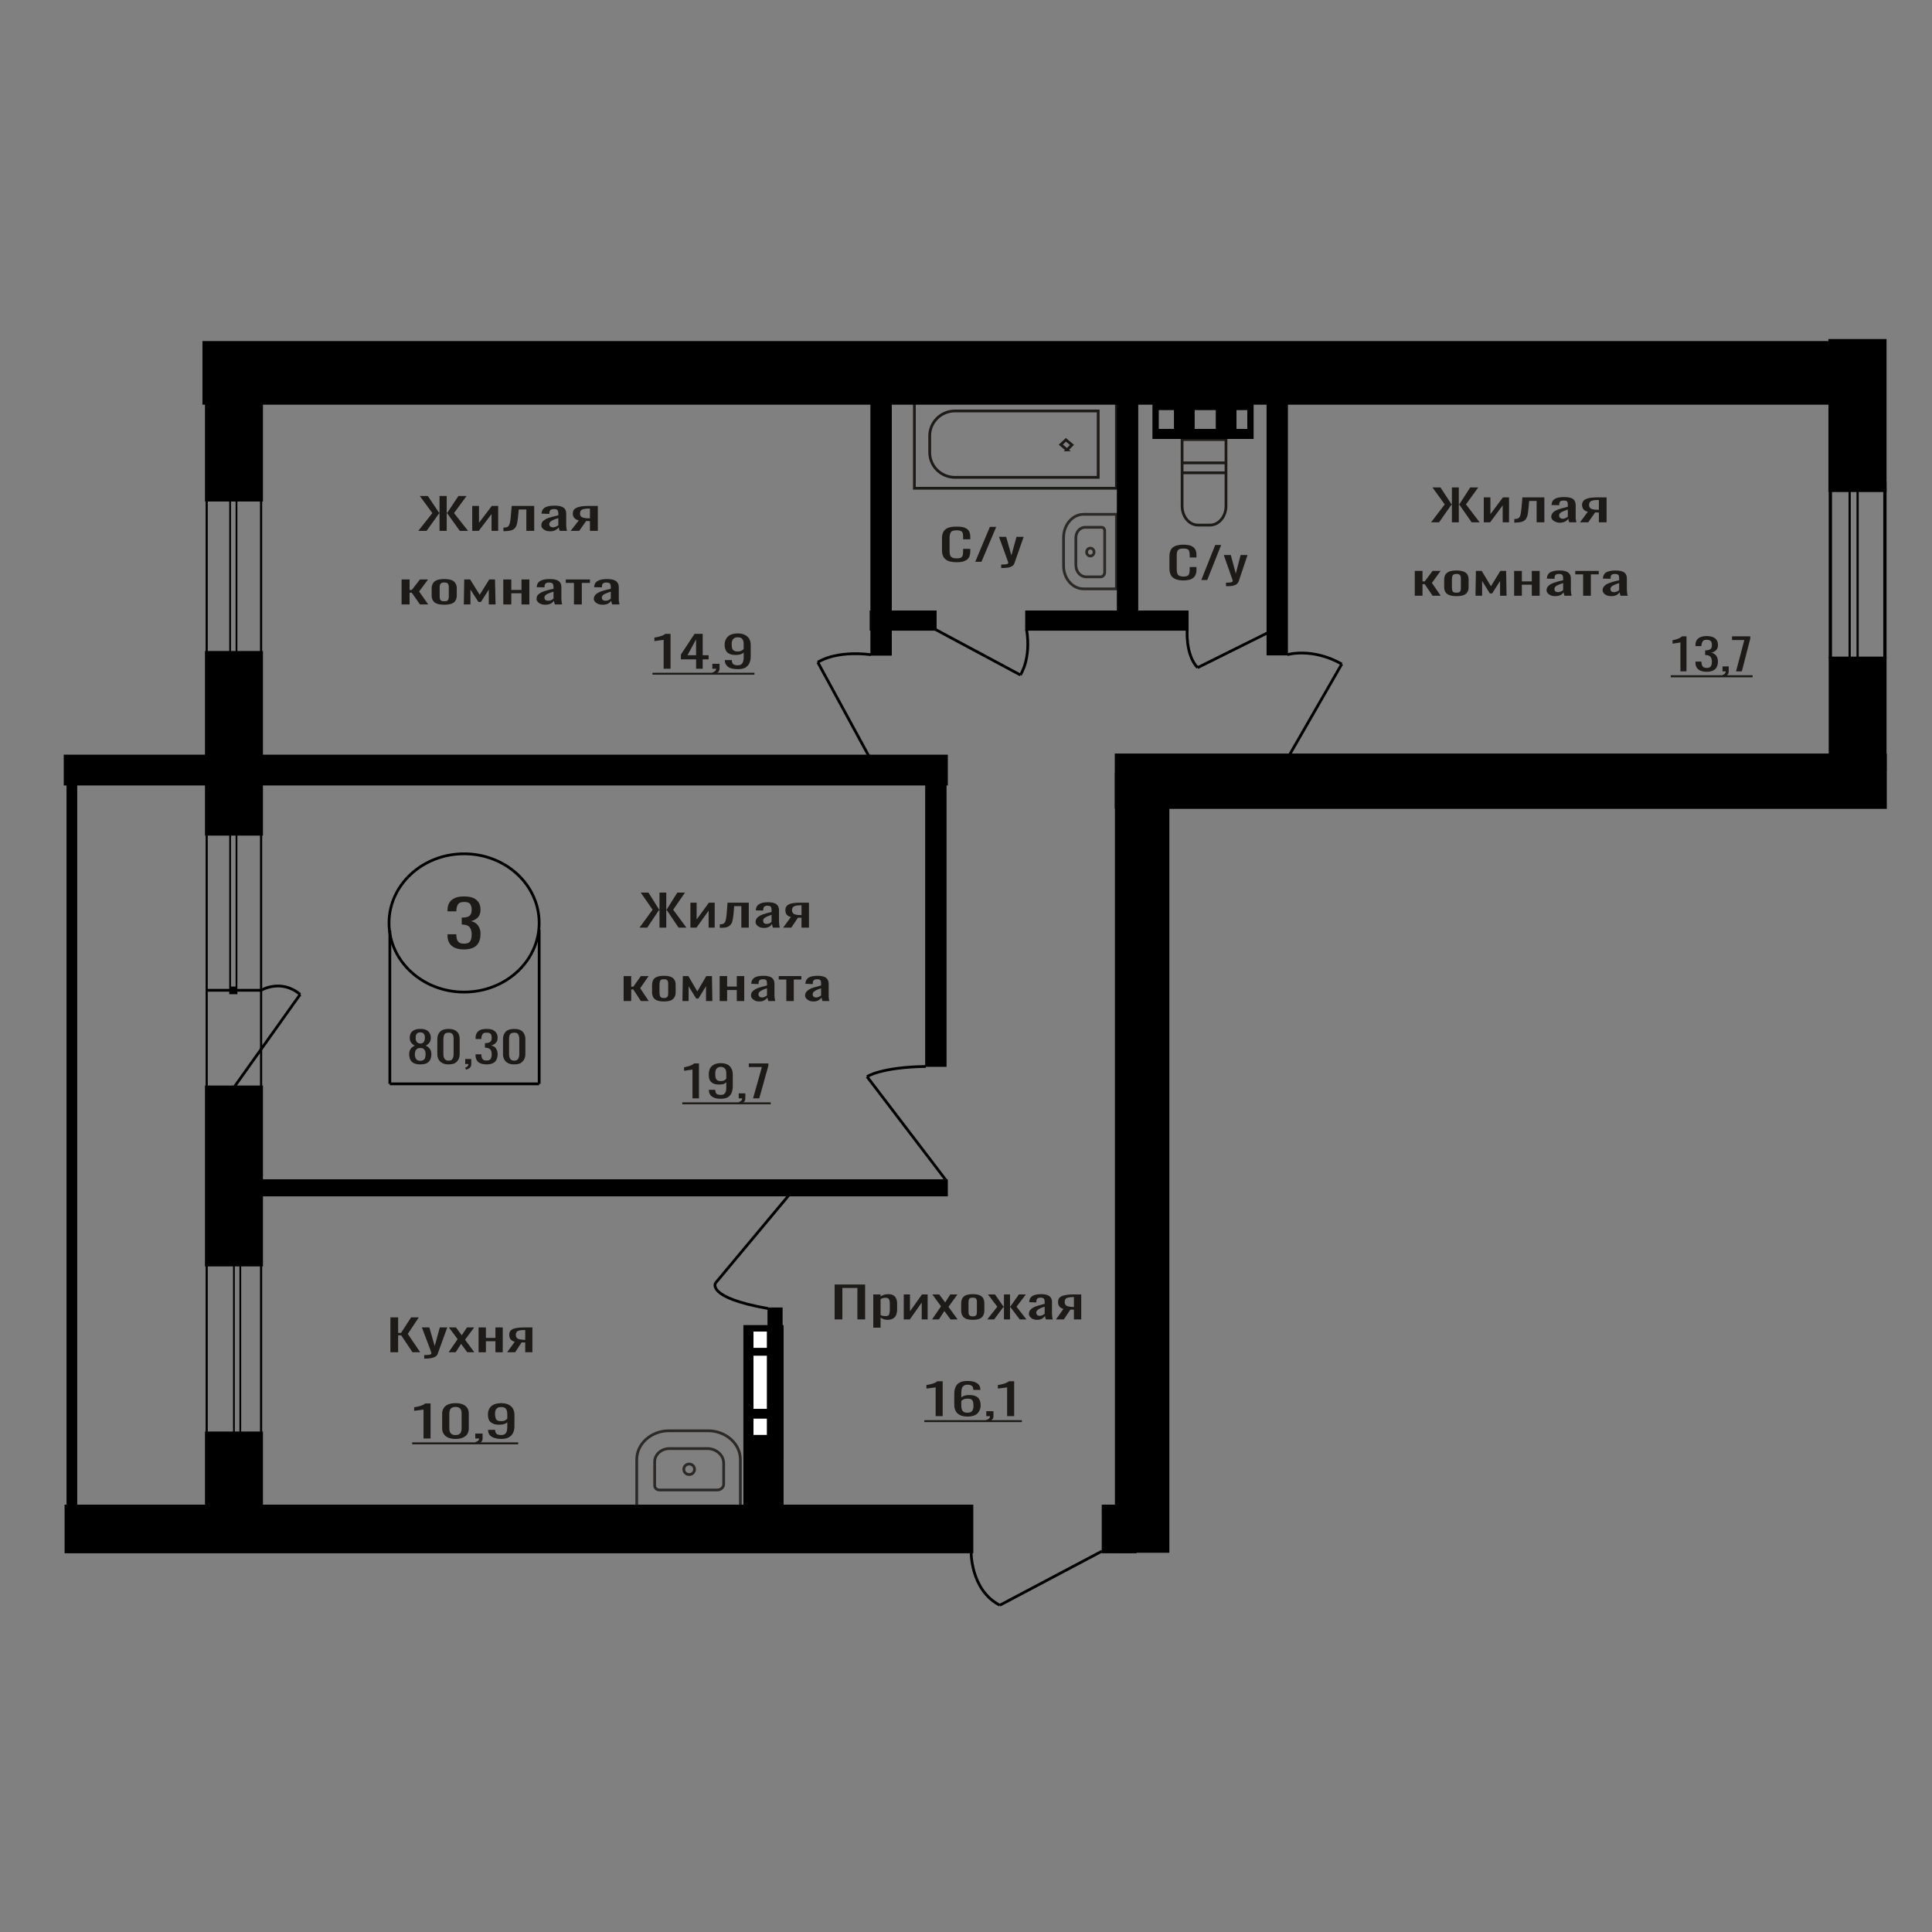 <?xml version="1.0" encoding="UTF-8"?>
<!DOCTYPE svg PUBLIC "-//W3C//DTD SVG 1.1//EN" "http://www.w3.org/Graphics/SVG/1.1/DTD/svg11.dtd">
<!-- Creator: CorelDRAW X7 -->
<svg xmlns="http://www.w3.org/2000/svg" xml:space="preserve" width="140mm" height="140mm" version="1.1" style="shape-rendering:geometricPrecision; text-rendering:geometricPrecision; image-rendering:optimizeQuality; fill-rule:evenodd; clip-rule:evenodd"
viewBox="0 0 14000 14000"
 xmlns:xlink="http://www.w3.org/1999/xlink">
 <rect x="0" y="0" width="14000" height="14000" fill="#808080" stroke="none"/>
 <defs>
  <style type="text/css">
   <![CDATA[
    .str3 {stroke:black;stroke-width:100}
    .str4 {stroke:black;stroke-width:150}
    .str0 {stroke:black;stroke-width:20}
    .str1 {stroke:#1C1B17;stroke-width:20}
    .str2 {stroke:#2B2A29;stroke-width:20}
    .fil0 {fill:none}
    .fil2 {fill:black}
    .fil3 {fill:#1C1B17}
    .fil4 {fill:white}
    .fil1 {fill:#1C1B17;fill-rule:nonzero}
   ]]>
  </style>
 </defs>
 <g id="Слой_x0020_1">
  <rect class="fil0 str0" transform="matrix(-7.16819E-014 0.639 0.787 4.42818E-014 1497.72 3606.64)" width="11664" height="501"/>
  <path class="fil0 str1" d="M7732 3260l-45 -38 37 -35 44 37 -36 36zm-995 19l0 -121c0,-99 82,-180 183,-180l1038 0 0 481 -1038 0c-101,0 -183,-81 -183,-180zm-111 259l0 -630 1464 0 0 630 -1464 0z"/>
  <polygon class="fil1" points="3031,3847 3133,3718 3042,3594 3100,3594 3182,3716 3185,3716 3185,3594 3237,3594 3237,3716 3241,3716 3322,3594 3381,3594 3290,3718 3392,3847 3332,3847 3241,3720 3237,3720 3237,3847 3185,3847 3185,3720 3182,3720 3091,3847 "/>
  <polygon id="1" class="fil1" points="3422,3847 3422,3666 3471,3666 3471,3788 3564,3666 3610,3666 3610,3847 3562,3847 3562,3725 3469,3847 "/>
  <path id="2" class="fil1" d="M3648 3849l0 -26c11,0 20,-1 26,-3 6,-3 11,-7 14,-13 4,-6 6,-14 8,-24 2,-10 4,-23 5,-38l7 -79 163 0 0 181 -57 0 0 -155 -55 0 -5 53c-2,21 -5,38 -8,51 -3,14 -9,24 -16,32 -7,8 -17,13 -29,16 -12,3 -27,5 -46,5l-7 0z"/>
  <path id="3" class="fil1" d="M3985 3850c-12,0 -23,-2 -32,-6 -9,-4 -17,-10 -22,-16 -6,-6 -8,-13 -8,-20 0,-12 3,-21 9,-29 7,-7 16,-14 27,-19 11,-6 25,-10 39,-14 15,-4 31,-8 48,-12l0 -13c0,-7 -1,-13 -3,-18 -1,-5 -4,-8 -9,-11 -4,-2 -11,-3 -20,-3 -8,0 -14,1 -19,3 -5,2 -8,5 -10,9 -2,4 -4,8 -4,14l0 9 -57 -2c1,-20 9,-34 24,-44 15,-9 38,-14 70,-14 31,0 53,5 66,15 13,9 19,24 19,42l0 83c0,5 0,11 1,16 0,5 1,10 2,15 1,4 2,8 2,12l-52 0c-1,-3 -3,-7 -4,-12 -2,-6 -3,-10 -4,-14 -3,7 -10,13 -21,19 -10,7 -24,10 -42,10zm23 -29c6,0 11,-1 16,-3 5,-2 10,-4 13,-6 4,-3 7,-5 9,-6l0 -51c-9,2 -18,5 -26,8 -8,3 -15,6 -21,10 -5,3 -10,6 -13,11 -4,4 -6,8 -6,13 0,8 3,13 7,18 5,4 12,6 21,6z"/>
  <path id="4" class="fil1" d="M4135 3847l59 -76c-11,-3 -19,-6 -25,-11 -6,-4 -11,-10 -14,-17 -3,-6 -4,-14 -4,-22 0,-10 2,-18 6,-25 5,-7 12,-12 21,-17 9,-4 22,-7 37,-10 16,-2 35,-3 57,-3l60 0 0 181 -57 0 0 -71c-5,0 -10,0 -14,0 -4,0 -8,-1 -13,-1l-51 72 -62 0zm134 -91c1,0 2,0 3,0 2,0 3,0 3,0l0 -71c0,0 -1,0 -3,0 -1,0 -2,0 -3,0 -16,0 -30,2 -40,4 -10,2 -16,6 -20,11 -4,5 -6,12 -6,21 0,12 4,21 13,26 10,6 27,9 53,9z"/>
  <polygon id="5" class="fil1" points="2910,4380 2910,4199 2968,4199 2968,4275 2984,4275 3043,4199 3102,4199 3037,4286 3103,4380 3043,4380 2984,4295 2968,4295 2968,4380 "/>
  <path id="6" class="fil1" d="M3219 4382c-23,0 -41,-3 -54,-8 -13,-5 -23,-13 -28,-23 -6,-10 -9,-22 -9,-35l0 -53c0,-14 3,-25 9,-35 5,-10 15,-18 28,-24 13,-5 31,-8 54,-8 23,0 41,3 54,8 14,6 23,14 28,24 6,10 9,21 9,35l0 53c0,13 -3,25 -9,35 -5,10 -14,18 -28,23 -13,5 -31,8 -54,8zm0 -25c11,0 19,-1 24,-5 4,-4 7,-9 8,-15 1,-6 1,-13 1,-19l0 -57c0,-7 0,-13 -1,-19 -1,-6 -4,-11 -8,-15 -5,-4 -13,-6 -24,-6 -11,0 -19,2 -23,6 -5,4 -8,9 -9,15 -1,6 -1,12 -1,19l0 57c0,6 0,13 1,19 1,6 4,11 9,15 4,4 12,5 23,5z"/>
  <polygon id="7" class="fil1" points="3361,4380 3364,4199 3407,4199 3476,4310 3545,4199 3587,4199 3591,4380 3542,4380 3542,4272 3485,4362 3467,4362 3409,4272 3409,4380 "/>
  <polygon id="8" class="fil1" points="3647,4380 3647,4199 3705,4199 3705,4275 3779,4275 3779,4199 3836,4199 3836,4380 3779,4380 3779,4299 3705,4299 3705,4380 "/>
  <path id="9" class="fil1" d="M3950 4382c-12,0 -23,-2 -32,-6 -9,-4 -17,-9 -22,-16 -6,-6 -8,-13 -8,-20 0,-11 3,-21 9,-28 7,-8 16,-14 27,-20 11,-5 25,-10 39,-14 15,-4 31,-8 48,-11l0 -13c0,-7 -1,-13 -3,-18 -1,-5 -4,-9 -9,-11 -4,-2 -11,-4 -20,-4 -8,0 -14,1 -19,3 -5,3 -8,6 -10,9 -2,4 -4,9 -4,14l0 9 -57 -1c1,-20 9,-35 24,-44 15,-10 38,-15 70,-15 31,0 53,5 66,15 13,10 19,24 19,43l0 82c0,6 0,11 1,16 0,6 1,10 2,15 1,4 2,9 2,13l-52 0c-1,-4 -3,-8 -4,-13 -2,-5 -3,-10 -4,-14 -3,7 -10,14 -21,20 -10,6 -24,9 -42,9zm23 -29c6,0 11,-1 16,-2 5,-2 9,-4 13,-7 4,-2 7,-4 9,-6l0 -51c-9,3 -18,6 -26,9 -8,3 -15,6 -21,9 -5,3 -10,7 -14,11 -3,4 -5,9 -5,14 0,7 3,13 7,17 5,4 12,6 21,6z"/>
  <polygon id="10" class="fil1" points="4159,4380 4159,4224 4100,4224 4100,4199 4275,4199 4275,4224 4216,4224 4216,4380 "/>
  <path id="11" class="fil1" d="M4366 4382c-12,0 -23,-2 -33,-6 -9,-4 -16,-9 -22,-16 -5,-6 -8,-13 -8,-20 0,-11 4,-21 10,-28 6,-8 15,-14 27,-20 11,-5 24,-10 39,-14 15,-4 31,-8 47,-11l0 -13c0,-7 -1,-13 -2,-18 -2,-5 -5,-9 -9,-11 -4,-2 -11,-4 -20,-4 -8,0 -14,1 -19,3 -5,3 -9,6 -11,9 -2,4 -3,9 -3,14l0 9 -57 -1c1,-20 9,-35 24,-44 15,-10 38,-15 70,-15 30,0 52,5 65,15 13,10 20,24 20,43l0 82c0,6 0,11 0,16 1,6 2,10 3,15 0,4 1,9 2,13l-53 0c-1,-4 -2,-8 -4,-13 -1,-5 -3,-10 -3,-14 -4,7 -11,14 -21,20 -10,6 -24,9 -42,9zm22 -29c6,0 11,-1 16,-2 6,-2 10,-4 14,-7 4,-2 7,-4 8,-6l0 -51c-9,3 -17,6 -25,9 -8,3 -15,6 -21,9 -6,3 -11,7 -14,11 -3,4 -5,9 -5,14 0,7 2,13 7,17 5,4 11,6 20,6z"/>
  <path class="fil1" d="M3362 6880c-26,0 -48,-4 -66,-12 -17,-8 -31,-19 -39,-33 -9,-15 -14,-32 -14,-52l0 -13 64 0c0,2 0,3 0,4 0,2 0,3 0,5 0,11 2,21 5,30 3,9 9,16 16,21 8,6 19,8 34,8 16,0 28,-3 36,-8 8,-6 13,-14 16,-25 3,-10 4,-22 4,-36 0,-20 -5,-36 -14,-49 -9,-12 -26,-19 -49,-20 -2,-1 -3,-1 -5,-1 -2,0 -3,0 -4,0l0 -50c1,0 2,0 4,0 1,0 3,0 4,0 23,0 39,-5 49,-13 10,-9 15,-24 15,-44 0,-17 -4,-30 -11,-41 -7,-10 -22,-15 -44,-15 -22,0 -37,6 -44,17 -7,11 -11,26 -12,43 0,2 0,3 0,4 0,2 0,3 0,4l-64 0 0 -12c0,-20 5,-38 14,-52 8,-14 22,-25 40,-33 17,-8 39,-11 66,-11 27,0 49,3 67,11 17,8 30,19 39,33 9,15 13,32 13,52 0,23 -6,41 -18,55 -13,13 -30,23 -51,28 15,3 27,9 37,17 11,9 18,19 24,32 6,13 8,28 8,45 0,22 -4,42 -12,58 -8,17 -20,30 -38,39 -18,9 -41,14 -70,14z"/>
  <polygon class="fil1" points="6048,9561 6048,9308 6269,9308 6269,9561 6213,9561 6213,9333 6104,9333 6104,9561 "/>
  <path id="1" class="fil1" d="M6328 9621l0 -241 53 0 0 15c6,-5 14,-9 23,-12 9,-3 19,-5 32,-5 14,0 26,2 35,7 9,5 15,11 20,19 4,7 7,15 8,22 1,8 2,14 2,20l0 44c0,12 -2,24 -6,36 -4,11 -11,20 -21,27 -11,7 -26,11 -44,11 -11,0 -20,-2 -28,-5 -8,-3 -15,-7 -21,-11l0 73 -53 0zm91 -84c9,0 16,-2 20,-6 4,-4 6,-10 7,-17 1,-8 2,-16 2,-24l0 -44c0,-8 -1,-15 -2,-21 -1,-6 -4,-11 -8,-15 -5,-4 -12,-6 -21,-6 -7,0 -13,1 -20,3 -6,2 -12,4 -16,7l0 115c5,3 10,5 17,6 6,2 13,2 21,2z"/>
  <polygon id="2" class="fil1" points="6549,9561 6549,9380 6594,9380 6594,9502 6681,9380 6722,9380 6722,9561 6679,9561 6679,9439 6593,9561 "/>
  <polygon id="3" class="fil1" points="6754,9561 6819,9466 6756,9380 6806,9380 6849,9438 6886,9380 6938,9380 6873,9470 6939,9561 6888,9561 6843,9500 6804,9561 "/>
  <path id="4" class="fil1" d="M7049 9564c-21,0 -38,-3 -50,-8 -12,-6 -21,-14 -26,-24 -5,-10 -8,-21 -8,-35l0 -52c0,-14 3,-26 8,-36 5,-10 14,-18 26,-23 12,-5 29,-8 50,-8 21,0 38,3 50,8 12,5 21,13 26,23 5,10 8,22 8,36l0 52c0,14 -3,25 -8,35 -5,10 -14,18 -26,24 -12,5 -29,8 -50,8zm0 -25c10,0 18,-2 22,-6 4,-3 6,-8 7,-14 1,-7 1,-13 1,-20l0 -56c0,-7 0,-14 -1,-20 -1,-6 -3,-11 -7,-15 -4,-3 -12,-5 -22,-5 -10,0 -18,2 -22,5 -4,4 -7,9 -8,15 0,6 -1,13 -1,20l0 56c0,7 1,13 1,20 1,6 4,11 8,14 4,4 12,6 22,6z"/>
  <polygon id="5" class="fil1" points="7154,9561 7227,9469 7159,9380 7210,9380 7271,9467 7275,9467 7275,9380 7319,9380 7319,9467 7322,9467 7383,9380 7434,9380 7366,9469 7438,9561 7389,9561 7322,9472 7319,9472 7319,9561 7275,9561 7275,9472 7270,9472 7204,9561 "/>
  <path id="6" class="fil1" d="M7514 9564c-11,0 -21,-2 -30,-6 -9,-4 -15,-10 -20,-16 -5,-6 -8,-13 -8,-20 0,-11 3,-21 9,-29 6,-7 14,-14 25,-19 10,-6 22,-10 36,-14 14,-4 28,-8 44,-12l0 -13c0,-7 -1,-13 -2,-18 -2,-4 -4,-8 -9,-10 -4,-3 -10,-4 -18,-4 -8,0 -13,1 -18,3 -4,2 -8,5 -10,9 -2,4 -3,8 -3,14l0 9 -52 -2c0,-20 8,-34 22,-44 14,-9 35,-14 64,-14 29,0 49,5 61,15 12,9 18,24 18,42l0 83c0,5 0,11 1,16 0,5 1,10 2,15 0,4 1,8 2,12l-49 0c-1,-3 -2,-7 -4,-12 -1,-6 -2,-10 -3,-14 -3,7 -10,13 -19,19 -10,7 -23,10 -39,10zm21 -29c5,0 10,-1 15,-3 4,-2 8,-4 12,-6 4,-3 6,-5 8,-6l0 -51c-9,3 -16,5 -24,8 -7,3 -13,6 -19,10 -5,3 -10,6 -13,11 -3,4 -5,8 -5,13 0,8 3,14 7,18 4,4 10,6 19,6z"/>
  <path id="7" class="fil1" d="M7652 9561l54 -76c-9,-3 -17,-6 -22,-11 -6,-4 -10,-10 -13,-17 -3,-6 -4,-14 -4,-22 0,-10 2,-18 6,-25 4,-7 10,-12 19,-17 9,-4 20,-7 34,-9 14,-3 32,-4 53,-4l56 0 0 181 -53 0 0 -71c-5,0 -10,0 -14,0 -3,0 -7,-1 -11,-1l-48 72 -57 0zm124 -90c1,0 2,0 3,0 2,0 3,0 3,0l0 -72c0,0 -1,0 -3,0 -1,0 -2,0 -3,0 -15,0 -28,2 -37,4 -9,2 -15,6 -19,11 -3,5 -5,12 -5,21 0,12 4,21 12,26 9,6 25,9 49,10z"/>
  <ellipse class="fil0 str0" cx="3363" cy="6688" rx="544" ry="501"/>
  <line class="fil0 str0" x1="2825" y1="6742" x2="2825" y2= "7854" />
  <line class="fil0 str0" x1="3907" y1="6735" x2="3907" y2= "7854" />
  <line class="fil0 str0" x1="2825" y1="7854" x2="3907" y2= "7854" />
  <path class="fil1" d="M3046 7713c-20,0 -35,-3 -47,-9 -12,-6 -21,-15 -26,-26 -5,-11 -8,-24 -8,-39 0,-8 1,-16 3,-22 2,-7 5,-12 8,-17 4,-5 8,-9 13,-13 5,-4 11,-7 17,-10 -11,-5 -20,-13 -27,-22 -6,-9 -10,-20 -10,-34 0,-14 3,-25 8,-35 6,-10 14,-17 26,-22 11,-6 25,-8 43,-8 17,0 32,2 43,8 11,5 19,12 24,22 6,10 9,21 9,35 0,14 -4,25 -10,34 -7,9 -16,17 -27,22 6,3 12,6 17,10 5,4 9,8 12,13 4,5 7,10 9,17 2,6 3,14 3,22 0,15 -3,28 -8,39 -5,11 -14,20 -25,26 -12,6 -28,9 -47,9zm0 -26c10,0 18,-3 24,-7 6,-4 9,-9 11,-17 2,-7 3,-14 3,-23 0,-8 -1,-16 -3,-23 -2,-6 -6,-12 -12,-17 -5,-4 -13,-6 -23,-6 -10,0 -18,2 -24,6 -6,5 -10,10 -12,17 -2,7 -4,15 -4,23 0,9 1,16 4,23 2,8 6,13 11,17 6,4 14,7 25,7zm0 -125c9,0 16,-3 21,-7 4,-4 8,-9 9,-16 2,-6 3,-13 3,-20 0,-11 -2,-19 -7,-27 -5,-7 -14,-11 -26,-11 -13,0 -22,4 -27,11 -5,8 -7,16 -7,27 0,7 1,14 2,20 2,7 6,12 11,16 5,4 12,7 21,7z"/>
  <path id="1" class="fil1" d="M3250 7713c-18,0 -33,-3 -45,-10 -12,-6 -21,-15 -27,-26 -6,-11 -9,-24 -9,-38l0 -109c0,-15 3,-28 9,-39 6,-11 14,-20 26,-26 12,-6 28,-9 46,-9 19,0 35,3 46,9 12,6 21,15 27,26 5,11 8,24 8,39l0 109c0,14 -3,27 -9,38 -5,11 -14,20 -26,27 -12,6 -27,9 -46,9zm0 -27c11,0 18,-3 24,-7 5,-5 8,-11 10,-18 2,-7 3,-14 3,-22l0 -110c0,-8 0,-15 -2,-22 -2,-8 -6,-13 -11,-18 -5,-4 -13,-6 -24,-6 -10,0 -18,2 -23,6 -6,5 -9,10 -11,18 -2,7 -3,14 -3,22l0 110c0,8 1,15 3,22 2,7 6,13 11,18 6,4 13,7 23,7z"/>
  <path id="2" class="fil1" d="M3377 7751l-7 -14c8,-2 13,-5 18,-10 4,-5 6,-10 6,-17l-23 0 0 -36 44 0 0 36c0,11 -3,19 -9,26 -6,6 -16,12 -29,15z"/>
  <path id="3" class="fil1" d="M3526 7713c-18,0 -33,-3 -45,-8 -12,-5 -20,-12 -26,-22 -6,-10 -9,-22 -9,-35l0 -8 42 0c0,1 0,1 0,2 0,1 0,2 0,3 1,8 2,15 4,21 2,6 6,10 11,14 5,4 13,5 23,5 10,0 18,-2 23,-5 6,-4 9,-10 11,-17 2,-7 3,-15 3,-24 0,-13 -3,-24 -9,-33 -7,-8 -18,-13 -34,-14 -1,0 -2,0 -3,0 -1,0 -2,0 -3,0l0 -33c1,0 2,0 3,0 1,0 2,0 3,0 15,-1 26,-4 33,-10 7,-5 10,-15 10,-29 0,-11 -2,-20 -7,-27 -5,-7 -15,-10 -30,-10 -15,0 -25,3 -29,11 -5,8 -8,17 -9,29 0,1 0,2 0,3 0,1 0,2 0,3l-42 0 0 -9c0,-13 3,-25 9,-35 6,-9 14,-16 26,-22 12,-5 27,-7 45,-7 18,0 33,2 45,7 11,6 20,13 26,23 6,9 9,21 9,34 0,16 -4,28 -13,37 -8,9 -19,15 -34,19 10,2 19,6 26,11 6,6 12,13 15,22 4,8 6,18 6,30 0,15 -3,28 -8,39 -5,11 -14,20 -26,26 -12,6 -27,9 -46,9z"/>
  <path id="4" class="fil1" d="M3726 7713c-18,0 -34,-3 -46,-10 -12,-6 -20,-15 -26,-26 -6,-11 -9,-24 -9,-38l0 -109c0,-15 3,-28 9,-39 5,-11 14,-20 26,-26 12,-6 27,-9 46,-9 19,0 34,3 46,9 12,6 21,15 26,26 6,11 9,24 9,39l0 109c0,14 -3,27 -9,38 -6,11 -15,20 -26,27 -12,6 -27,9 -46,9zm0 -27c10,0 18,-3 23,-7 6,-5 9,-11 11,-18 2,-7 3,-14 3,-22l0 -110c0,-8 -1,-15 -3,-22 -2,-8 -5,-13 -10,-18 -6,-4 -13,-6 -24,-6 -10,0 -18,2 -24,6 -5,5 -9,10 -11,18 -1,7 -2,14 -2,22l0 110c0,8 1,15 3,22 2,7 5,13 11,18 5,4 13,7 23,7z"/>
  <rect class="fil2 str0" transform="matrix(-1.67936E-013 2.114 3.077 2.44517E-013 1497.72 2492.7)" width="198" height="3942"/>
  <rect class="fil2 str0" transform="matrix(-7.0376E-014 1.024 1.617 1.4852E-013 478.021 5478.65)" width="198" height="3942"/>
  <rect class="fil2 str0" transform="matrix(-1.00083E-013 3.563 1.2 2.69742E-013 13261.4 2492.7)" width="291" height="331"/>
  <rect class="fil2 str0" transform="matrix(-1.12935E-013 0.39 1.194 2.60172E-014 13263.5 4764.27)" width="2103" height="331"/>
  <rect class="fil2 str0" transform="matrix(-2.48824E-013 1.357 1.243 4.27955E-014 1497.72 7879.75)" width="946" height="318"/>
  <rect class="fil2 str0" transform="matrix(-6.06014E-014 0.737 0.337 2.58938E-014 5565.13 9481.84)" width="747" height="304"/>
  <rect class="fil0 str0" transform="matrix(-5.77363E-014 2.768 0.641 1.93993E-013 1667.5 3600.11)" width="1292.11" height="72.09"/>
  <rect class="fil2 str0" transform="matrix(-3.13478E-014 0.444 0.478 4.2743E-014 9182.81 2700.52)" width="4604" height="304"/>
  <polygon class="fil1" points="2829,9799 2829,9546 2885,9546 2885,9659 2906,9659 2979,9546 3035,9546 2955,9666 3045,9799 2989,9799 2907,9676 2885,9676 2885,9799 "/>
  <path id="1" class="fil1" d="M3074 9845l0 -26c12,0 23,0 30,-1 8,-1 14,-2 17,-4 3,-2 5,-5 5,-8 0,-2 -1,-6 -4,-13 -2,-6 -4,-13 -7,-21l-58 -153 54 0 39 135 37 -135 54 0 -69 190c-3,9 -8,16 -16,21 -8,5 -18,9 -31,11 -12,3 -27,4 -45,4l-6 0z"/>
  <polygon id="2" class="fil1" points="3251,9799 3316,9704 3253,9619 3304,9619 3346,9676 3384,9619 3436,9619 3370,9708 3437,9799 3386,9799 3341,9738 3302,9799 "/>
  <polygon id="3" class="fil1" points="3468,9799 3468,9619 3521,9619 3521,9695 3590,9695 3590,9619 3643,9619 3643,9799 3590,9799 3590,9719 3521,9719 3521,9799 "/>
  <path id="4" class="fil1" d="M3675 9799l55 -76c-10,-3 -17,-6 -23,-11 -6,-4 -10,-10 -13,-17 -2,-6 -4,-14 -4,-22 0,-10 2,-18 6,-25 4,-7 10,-12 19,-17 9,-4 20,-7 35,-9 14,-2 32,-3 53,-3l55 0 0 180 -52 0 0 -71c-6,0 -10,0 -14,0 -4,0 -8,0 -12,-1l-47 72 -58 0zm125 -90c0,0 1,0 3,0 1,0 2,0 3,0l0 -71c-1,0 -2,0 -3,0 -2,0 -3,0 -3,0 -16,0 -28,1 -37,3 -9,3 -16,6 -19,11 -4,6 -6,12 -6,21 0,12 4,21 13,27 8,5 25,8 49,9z"/>
  <polygon class="fil1" points="10370,3785 10469,3655 10380,3532 10438,3532 10518,3654 10521,3654 10521,3532 10571,3532 10571,3654 10575,3654 10654,3532 10712,3532 10623,3655 10722,3785 10664,3785 10576,3658 10571,3658 10571,3785 10521,3785 10521,3658 10517,3658 10428,3785 "/>
  <polygon id="1" class="fil1" points="10752,3785 10752,3604 10800,3604 10800,3726 10891,3604 10935,3604 10935,3785 10889,3785 10889,3662 10798,3785 "/>
  <path id="2" class="fil1" d="M10973 3787l0 -26c11,0 19,-1 25,-4 6,-2 11,-6 14,-12 4,-6 6,-14 8,-24 2,-10 3,-23 5,-38l7 -79 159 0 0 181 -56 0 0 -155 -54 0 -5 53c-1,20 -4,37 -7,51 -4,14 -9,24 -16,32 -7,7 -16,13 -28,16 -12,3 -27,5 -45,5l-7 0z"/>
  <path id="3" class="fil1" d="M11302 3788c-11,0 -22,-3 -31,-7 -9,-4 -16,-9 -22,-15 -5,-7 -8,-13 -8,-20 0,-12 4,-21 10,-29 6,-8 15,-14 26,-19 11,-6 24,-10 38,-14 15,-4 30,-8 46,-12l0 -13c0,-7 0,-13 -2,-18 -1,-5 -4,-8 -8,-11 -5,-2 -11,-3 -20,-3 -8,0 -14,1 -19,3 -5,2 -8,5 -10,9 -2,4 -3,8 -3,13l0 9 -56 -1c1,-20 8,-35 23,-44 15,-10 38,-14 69,-14 30,0 51,5 64,14 12,10 19,24 19,43l0 83c0,5 0,11 0,16 1,5 2,10 3,14 0,5 1,9 2,13l-52 0c-1,-3 -2,-8 -4,-13 -1,-5 -2,-9 -3,-14 -4,8 -10,14 -20,20 -10,6 -24,10 -42,10zm23 -29c5,0 10,-1 15,-3 5,-2 10,-4 13,-6 4,-3 7,-5 8,-6l0 -52c-8,3 -17,6 -24,9 -8,3 -15,6 -21,9 -5,4 -10,7 -13,11 -4,4 -5,9 -5,14 0,8 2,13 7,17 4,5 11,7 20,7z"/>
  <path id="4" class="fil1" d="M11449 3785l57 -77c-10,-2 -18,-5 -24,-10 -6,-5 -11,-10 -13,-17 -3,-7 -5,-14 -5,-22 0,-10 3,-18 7,-25 4,-7 11,-13 20,-17 9,-4 21,-8 36,-10 15,-2 34,-3 56,-3l59 0 0 181 -56 0 0 -71c-6,0 -10,0 -14,0 -4,-1 -8,-1 -13,-1l-50 72 -60 0zm131 -91c0,0 1,0 3,0 2,0 3,0 3,0l0 -71c0,0 -1,0 -3,0 -2,0 -2,0 -3,0 -16,0 -29,1 -39,4 -10,2 -16,6 -20,11 -4,5 -6,12 -6,21 0,12 4,20 13,26 9,6 26,9 52,9z"/>
  <polygon id="5" class="fil1" points="10252,4317 10252,4137 10308,4137 10308,4213 10324,4213 10381,4137 10439,4137 10376,4224 10440,4317 10381,4317 10324,4233 10308,4233 10308,4317 "/>
  <path id="6" class="fil1" d="M10554 4320c-22,0 -40,-3 -53,-8 -13,-6 -22,-13 -28,-23 -5,-10 -8,-22 -8,-36l0 -52c0,-14 3,-26 8,-36 6,-10 15,-17 28,-23 13,-5 31,-8 53,-8 22,0 40,3 53,8 13,6 22,13 27,23 6,10 8,22 8,36l0 52c0,14 -2,26 -8,36 -5,10 -14,17 -27,23 -13,5 -31,8 -53,8zm0 -25c11,0 18,-2 23,-5 4,-4 7,-9 8,-15 1,-6 1,-13 1,-19l0 -57c0,-7 0,-13 -1,-19 -1,-7 -4,-11 -8,-15 -5,-4 -12,-6 -23,-6 -11,0 -19,2 -23,6 -5,4 -7,8 -8,15 -1,6 -2,12 -2,19l0 57c0,6 1,13 2,19 1,6 3,11 8,15 4,3 12,5 23,5z"/>
  <polygon id="7" class="fil1" points="10692,4317 10695,4137 10737,4137 10804,4248 10872,4137 10914,4137 10917,4317 10870,4317 10870,4210 10813,4300 10796,4300 10740,4210 10740,4317 "/>
  <polygon id="8" class="fil1" points="10972,4317 10972,4137 11028,4137 11028,4213 11100,4213 11100,4137 11157,4137 11157,4317 11100,4317 11100,4237 11028,4237 11028,4317 "/>
  <path id="9" class="fil1" d="M11268 4320c-12,0 -22,-2 -31,-6 -9,-4 -17,-9 -22,-16 -5,-6 -8,-13 -8,-20 0,-11 3,-21 10,-28 6,-8 15,-15 26,-20 11,-5 24,-10 38,-14 15,-4 30,-8 46,-11l0 -13c0,-8 -1,-14 -2,-18 -1,-5 -4,-9 -9,-11 -4,-3 -11,-4 -19,-4 -8,0 -14,1 -19,3 -5,2 -8,5 -10,9 -2,4 -3,9 -3,14l0 9 -56 -1c1,-20 8,-35 23,-45 15,-9 37,-14 68,-14 30,0 52,5 64,15 13,10 19,24 19,42l0 83c0,6 1,11 1,16 1,5 1,10 2,15 1,4 2,9 3,12l-52 0c-1,-3 -2,-7 -4,-12 -1,-5 -3,-10 -3,-14 -4,7 -10,14 -20,20 -10,6 -24,9 -42,9zm22 -29c6,0 11,-1 16,-3 5,-1 9,-4 13,-6 4,-2 7,-4 8,-6l0 -51c-9,3 -17,6 -25,9 -7,3 -14,6 -20,9 -6,3 -10,7 -13,11 -4,4 -5,9 -5,14 0,7 2,13 6,17 5,4 12,6 20,6z"/>
  <polygon id="10" class="fil1" points="11472,4317 11472,4162 11415,4162 11415,4137 11585,4137 11585,4162 11528,4162 11528,4317 "/>
  <path id="11" class="fil1" d="M11674 4320c-12,0 -22,-2 -31,-6 -9,-4 -17,-9 -22,-16 -5,-6 -8,-13 -8,-20 0,-11 3,-21 10,-28 6,-8 15,-15 26,-20 11,-5 24,-10 38,-14 15,-4 30,-8 46,-11l0 -13c0,-8 -1,-14 -2,-18 -1,-5 -4,-9 -9,-11 -4,-3 -11,-4 -19,-4 -8,0 -14,1 -19,3 -5,2 -8,5 -10,9 -2,4 -3,9 -3,14l0 9 -56 -1c1,-20 8,-35 23,-45 15,-9 38,-14 68,-14 31,0 52,5 65,15 12,10 18,24 18,42l0 83c0,6 1,11 1,16 1,5 1,10 2,15 1,4 2,9 3,12l-52 0c-1,-3 -2,-7 -4,-12 -1,-5 -2,-10 -3,-14 -4,7 -10,14 -20,20 -10,6 -24,9 -42,9zm22 -29c6,0 11,-1 16,-3 5,-1 9,-4 13,-6 4,-2 7,-4 8,-6l0 -51c-9,3 -17,6 -25,9 -7,3 -14,6 -20,9 -6,3 -10,7 -13,11 -4,4 -5,9 -5,14 0,7 2,13 6,17 5,4 12,6 20,6z"/>
  <path class="fil1" d="M12177 4865l0 -210c0,0 -3,1 -9,2 -6,1 -12,2 -20,3 -7,1 -14,2 -19,3 -6,1 -9,1 -9,1l0 -25c4,-1 10,-2 16,-3 6,-2 12,-4 19,-6 6,-2 12,-4 18,-8 6,-3 11,-6 15,-11l33 0 0 254 -44 0z"/>
  <path id="1" class="fil1" d="M12367 4868c-18,0 -33,-3 -45,-8 -12,-5 -21,-13 -27,-23 -6,-9 -9,-21 -9,-34l0 -9 43 0c0,1 0,2 0,3 0,1 0,2 0,3 1,7 2,14 4,20 2,6 6,11 11,15 5,3 13,5 23,5 11,0 19,-2 24,-6 6,-4 9,-9 11,-16 2,-7 3,-16 3,-25 0,-13 -3,-24 -9,-32 -7,-9 -18,-14 -34,-14 -1,-1 -2,-1 -3,-1 -2,0 -3,0 -3,0l0 -33c0,0 1,0 2,0 2,0 2,0 3,0 16,-1 27,-4 34,-10 7,-5 10,-15 10,-29 0,-11 -2,-20 -7,-27 -5,-7 -16,-11 -31,-11 -15,0 -25,4 -29,12 -5,8 -8,17 -9,29 0,1 0,2 0,3 0,1 0,2 0,2l-43 0 0 -8c0,-14 3,-25 9,-35 6,-9 15,-17 27,-22 12,-5 27,-8 45,-8 19,0 34,3 46,8 12,5 21,13 27,22 6,10 9,22 9,35 0,16 -4,28 -13,37 -9,9 -20,15 -35,19 11,2 19,6 26,12 7,5 12,12 16,21 4,9 6,19 6,30 0,15 -3,28 -8,39 -6,12 -14,20 -26,26 -12,7 -28,10 -48,10z"/>
  <path id="2" class="fil1" d="M12488 4906l-7 -15c8,-1 14,-5 18,-9 4,-5 6,-11 6,-17l-23 0 0 -36 45 0 0 35c0,11 -3,20 -10,27 -6,6 -16,11 -29,15z"/>
  <polygon id="3" class="fil1" points="12580,4865 12640,4638 12551,4638 12551,4611 12683,4611 12683,4628 12622,4865 "/>
  <polygon id="4" class="fil3" points="12107,4893 12700,4893 12700,4908 12107,4908 "/>
  <polygon id="5" class="fil3" points="12700,4893 12700,4893 12700,4908 12700,4908 "/>
  <polygon id="6" class="fil3" points="12107,5426 12107,5426 12107,5440 12107,5440 "/>
  <polygon id="7" class="fil3" points="12107,5426 12107,5426 12107,5440 12107,5440 "/>
  <path class="fil1" d="M4809 4846l0 -210c-1,1 -4,1 -11,2 -7,1 -14,2 -23,3 -8,2 -16,2 -22,3 -7,1 -10,2 -11,2l0 -26c6,-1 12,-2 19,-3 7,-2 14,-3 22,-6 7,-2 14,-4 21,-7 7,-3 12,-7 17,-11l38 0 0 253 -50 0z"/>
  <path id="1" class="fil1" d="M5044 4846l0 -68 -110 0 0 -35 99 -150 59 0 0 155 43 0 0 30 -43 0 0 68 -48 0zm-62 -98l62 0 0 -115 -62 115z"/>
  <path id="2" class="fil1" d="M5169 4887l-8 -14c9,-2 15,-5 20,-10 5,-5 8,-10 8,-17l-27 0 0 -36 52 0 0 35c0,12 -4,20 -11,27 -7,6 -19,12 -34,15z"/>
  <path id="3" class="fil1" d="M5346 4849c-20,0 -37,-3 -51,-7 -14,-5 -24,-12 -31,-22 -8,-9 -11,-21 -12,-34 0,0 0,-1 0,-1 0,-1 0,-1 0,-2l51 0c0,12 3,22 9,28 6,7 17,10 34,10 10,0 18,-2 24,-6 6,-4 11,-10 14,-18 3,-8 5,-18 5,-30l0 -39c-5,6 -12,10 -21,13 -9,3 -21,5 -35,5 -21,0 -37,-3 -49,-9 -12,-6 -21,-15 -25,-26 -5,-11 -8,-24 -8,-38 0,-16 3,-30 10,-42 6,-12 16,-22 30,-30 14,-7 32,-11 55,-11 22,0 40,4 54,12 14,7 24,17 30,29 7,13 10,27 10,42l0 85c0,17 -3,32 -9,46 -5,13 -15,24 -28,33 -14,8 -33,12 -57,12zm0 -128c11,0 20,-2 27,-6 7,-3 12,-8 16,-12l0 -37c0,-9 -1,-17 -4,-24 -2,-8 -7,-13 -13,-18 -6,-4 -15,-6 -26,-6 -11,0 -20,2 -26,7 -7,4 -11,10 -14,17 -3,7 -4,14 -4,23 0,10 1,19 2,27 2,9 5,16 12,21 6,5 16,8 30,8z"/>
  <polygon id="4" class="fil3" points="4728,4875 5467,4875 5467,4889 4728,4889 "/>
  <polygon id="5" class="fil3" points="5467,4875 5467,4875 5467,4889 5467,4889 "/>
  <polygon id="6" class="fil3" points="4728,5407 4728,5407 4728,5421 4728,5421 "/>
  <polygon id="7" class="fil3" points="4728,5407 4728,5407 4728,5421 4728,5421 "/>
  <path class="fil1" d="M5018 7959l0 -209c0,0 -3,1 -9,2 -7,1 -14,2 -22,3 -7,1 -14,2 -20,3 -7,1 -10,1 -10,1l0 -25c5,-1 11,-2 17,-4 7,-1 13,-3 20,-5 7,-2 14,-5 20,-8 6,-3 11,-7 16,-11l35 0 0 253 -47 0z"/>
  <path id="1" class="fil1" d="M5223 7962c-18,0 -34,-2 -47,-7 -12,-5 -22,-12 -29,-21 -7,-10 -10,-21 -10,-35 0,0 0,0 0,-1 0,-1 0,-1 0,-1l46 0c0,12 3,21 8,28 6,6 17,9 33,9 8,0 16,-1 22,-5 5,-4 10,-10 13,-18 3,-8 4,-18 4,-31l0 -38c-4,5 -11,9 -19,13 -9,3 -20,4 -32,4 -20,0 -35,-3 -46,-9 -11,-6 -19,-15 -24,-26 -4,-10 -6,-23 -6,-38 0,-15 3,-29 8,-42 6,-12 16,-22 29,-29 12,-7 29,-11 50,-11 21,0 37,4 50,11 13,7 22,17 28,30 6,12 9,26 9,42l0 85c0,16 -3,31 -8,45 -5,14 -14,25 -26,33 -13,8 -30,12 -53,12zm0 -128c10,0 19,-2 25,-5 7,-4 12,-8 15,-13l0 -37c0,-9 -1,-17 -3,-24 -3,-7 -7,-13 -13,-17 -6,-4 -14,-7 -24,-7 -10,0 -18,3 -24,7 -6,4 -10,10 -13,17 -2,7 -3,15 -3,23 0,10 0,19 2,28 1,8 5,15 10,20 6,5 15,8 28,8z"/>
  <path id="2" class="fil1" d="M5360 8000l-7 -14c8,-2 14,-5 18,-10 5,-4 7,-10 7,-17l-25 0 0 -36 48 0 0 36c0,11 -3,20 -10,26 -7,7 -17,12 -31,15z"/>
  <polygon id="3" class="fil1" points="5457,7959 5521,7732 5426,7732 5426,7706 5568,7706 5568,7722 5502,7959 "/>
  <polygon id="4" class="fil3" points="4944,7988 5585,7988 5585,8002 4944,8002 "/>
  <polygon id="5" class="fil3" points="5585,7988 5585,7988 5585,8002 5585,8002 "/>
  <polygon id="6" class="fil3" points="4944,8520 4944,8520 4944,8535 4944,8535 "/>
  <polygon id="7" class="fil3" points="4944,8520 4944,8520 4944,8535 4944,8535 "/>
  <path class="fil0 str2" d="M7707 4100l0 -205c0,-92 65,-168 145,-168l238 0 0 540 -238 0c-80,0 -145,-75 -145,-167zm89 -5l0 -198c0,-42 30,-76 67,-76l120 0c12,0 22,11 22,25l0 300c0,19 -13,34 -29,34l-106 0c-41,0 -74,-38 -74,-85zm132 -94c0,-16 -12,-29 -27,-29 -15,0 -27,13 -27,29 0,15 12,28 27,28 15,0 27,-13 27,-28z"/>
  <path class="fil1" d="M3069 10424l0 -210c-1,0 -4,1 -11,2 -7,1 -15,2 -23,3 -9,1 -17,2 -23,3 -7,1 -11,1 -11,1l0 -25c5,-1 12,-2 19,-4 7,-1 14,-3 22,-5 8,-2 15,-5 22,-8 6,-3 12,-6 17,-11l39 0 0 254 -51 0z"/>
  <path id="1" class="fil1" d="M3301 10427c-22,0 -40,-4 -55,-10 -14,-7 -24,-15 -31,-27 -7,-11 -11,-24 -11,-38l0 -109c0,-15 4,-28 11,-39 6,-11 17,-20 31,-26 14,-7 33,-10 55,-10 22,0 41,3 55,10 14,6 24,15 31,26 7,11 10,24 10,39l0 109c0,14 -4,27 -10,39 -7,11 -18,20 -32,26 -14,6 -32,10 -54,10zm0 -28c12,0 21,-2 27,-7 7,-4 11,-10 13,-17 3,-8 4,-15 4,-23l0 -110c0,-8 -1,-15 -3,-23 -3,-7 -7,-13 -13,-17 -6,-4 -16,-7 -28,-7 -13,0 -22,3 -28,7 -7,4 -11,10 -13,17 -3,8 -4,15 -4,23l0 110c0,8 1,15 4,23 2,7 7,13 13,17 7,5 16,7 28,7z"/>
  <path id="2" class="fil1" d="M3452 10465l-8 -15c9,-2 15,-5 20,-9 5,-5 8,-11 8,-17l-28 0 0 -36 53 0 0 35c0,11 -3,20 -11,27 -7,6 -19,11 -34,15z"/>
  <path id="3" class="fil1" d="M3632 10427c-20,0 -37,-3 -52,-8 -14,-5 -25,-12 -32,-21 -7,-10 -11,-21 -11,-34 0,-1 0,-1 0,-2 0,0 0,-1 0,-1l51 0c0,12 3,21 9,28 6,6 18,10 36,10 9,0 17,-2 24,-6 6,-4 11,-10 14,-18 3,-8 5,-18 5,-30l0 -39c-5,5 -12,10 -22,13 -9,3 -21,5 -35,5 -21,0 -38,-3 -50,-10 -12,-6 -21,-14 -26,-25 -5,-11 -7,-24 -7,-39 0,-15 3,-29 9,-41 7,-13 17,-23 31,-30 14,-7 33,-11 56,-11 22,0 41,4 55,11 14,8 24,18 31,30 6,13 10,27 10,42l0 85c0,16 -3,31 -9,45 -6,14 -16,25 -29,33 -14,8 -33,13 -58,13zm0 -129c11,0 20,-1 27,-5 7,-4 13,-8 17,-12l0 -38c0,-8 -2,-16 -4,-24 -3,-7 -7,-13 -14,-17 -6,-4 -15,-6 -26,-6 -11,0 -20,2 -27,6 -6,5 -11,10 -14,17 -2,7 -4,15 -4,23 0,10 1,20 3,28 1,9 5,16 11,21 6,5 17,7 31,7z"/>
  <polygon id="4" class="fil3" points="2987,10452 3755,10452 3755,10466 2987,10466 "/>
  <polygon id="5" class="fil3" points="3755,10452 3755,10452 3755,10466 3755,10466 "/>
  <polygon id="6" class="fil3" points="2987,10985 2987,10985 2987,10999 2987,10999 "/>
  <polygon id="7" class="fil3" points="2987,10985 2987,10985 2987,10999 2987,10999 "/>
  <path class="fil1" d="M6780 10262l0 -209c0,0 -4,1 -11,2 -7,1 -14,2 -23,3 -9,1 -16,2 -23,3 -7,0 -10,1 -10,1l0 -26c5,0 11,-1 18,-3 8,-1 15,-3 22,-5 8,-2 15,-5 22,-8 7,-3 13,-7 17,-11l39 0 0 253 -51 0z"/>
  <path id="1" class="fil1" d="M7010 10265c-22,0 -40,-4 -54,-11 -14,-7 -25,-17 -31,-30 -7,-13 -10,-27 -10,-42l0 -85c0,-17 3,-32 9,-45 5,-14 15,-25 29,-33 14,-8 33,-12 57,-12 20,0 37,2 51,7 14,5 24,12 32,21 7,9 11,20 11,33 0,1 0,1 1,2 0,1 0,2 0,2l-52 0c0,-12 -3,-22 -9,-28 -6,-6 -17,-10 -34,-10 -9,0 -17,2 -24,6 -7,4 -12,10 -15,18 -3,8 -5,18 -5,30l0 39c5,-5 12,-10 22,-13 9,-3 21,-5 34,-5 22,0 38,3 50,9 13,7 21,15 26,26 5,11 8,24 8,39 0,15 -3,29 -10,41 -6,13 -16,23 -30,30 -14,7 -33,11 -56,11zm0 -28c11,0 20,-2 27,-6 6,-4 11,-10 13,-17 3,-7 4,-15 4,-23 0,-10 0,-20 -2,-28 -1,-9 -5,-15 -11,-21 -6,-5 -16,-7 -31,-7 -7,0 -13,1 -19,2 -6,2 -11,4 -15,7 -4,2 -7,5 -10,8l0 38c0,8 1,16 4,24 3,7 7,13 14,17 6,4 15,6 26,6z"/>
  <path id="2" class="fil1" d="M7154 10303l-8 -14c9,-2 16,-5 21,-10 5,-5 7,-10 7,-17l-27 0 0 -36 52 0 0 36c0,11 -3,20 -11,26 -7,7 -18,12 -34,15z"/>
  <path id="3" class="fil1" d="M7298 10262l0 -209c0,0 -4,1 -11,2 -6,1 -14,2 -23,3 -8,1 -16,2 -23,3 -6,0 -10,1 -10,1l0 -26c5,0 12,-1 19,-3 7,-1 14,-3 22,-5 7,-2 14,-5 21,-8 7,-3 13,-7 18,-11l38 0 0 253 -51 0z"/>
  <polygon id="4" class="fil3" points="6698,10291 7405,10291 7405,10305 6698,10305 "/>
  <polygon id="5" class="fil3" points="7405,10291 7405,10291 7405,10305 7405,10305 "/>
  <polygon id="6" class="fil3" points="6698,10823 6698,10823 6698,10838 6698,10838 "/>
  <polygon id="7" class="fil3" points="6698,10823 6698,10823 6698,10838 6698,10838 "/>
  <rect class="fil2 str0" x="7439" y="4434" width="1164" height="126"/>
  <path class="fil0 str2" d="M5131 10368l-284 0c-128,0 -233,94 -233,208l0 343 751 0 0 -343c0,-114 -105,-208 -234,-208zm-5 129l-276 0c-58,0 -106,43 -106,95l0 173c0,18 16,32 35,32l418 0c26,0 47,-19 47,-42l0 -152c0,-58 -53,-106 -118,-106zm-132 188c-22,0 -39,-17 -39,-38 0,-21 17,-38 39,-38 22,0 39,17 39,38 0,21 -17,38 -39,38z"/>
  <path class="fil0 str1" d="M8566 3185l0 482c0,76 51,138 115,138l87 0c64,0 116,-62 116,-138l0 -482 -318 0zm0 169l0 72 318 0 0 -72 -318 0z"/>
  <rect class="fil0 str3" transform="matrix(-1.53082E-014 -0.725 -0.457 2.15331E-014 9061.28 3144.4)" width="288" height="1504"/>
  <line class="fil0 str4" x1="8582" y1="3166" x2="8582" y2= "2957" />
  <polygon class="fil1" points="4634,6722 4729,6592 4643,6468 4699,6468 4776,6591 4779,6591 4779,6468 4828,6468 4828,6591 4831,6591 4908,6468 4964,6468 4878,6592 4974,6722 4917,6722 4832,6595 4828,6595 4828,6722 4779,6722 4779,6595 4775,6595 4690,6722 "/>
  <polygon id="1" class="fil1" points="5003,6722 5003,6541 5048,6541 5048,6663 5137,6541 5179,6541 5179,6722 5135,6722 5135,6599 5047,6722 "/>
  <path id="2" class="fil1" d="M5216 6723l0 -25c10,0 18,-1 24,-4 6,-2 11,-7 14,-13 3,-5 6,-14 7,-24 2,-10 3,-22 5,-38l6 -78 154 0 0 181 -54 0 0 -156 -52 0 -4 53c-2,21 -5,38 -8,52 -3,13 -8,24 -15,31 -7,8 -16,13 -27,17 -11,3 -26,4 -44,4l-6 0z"/>
  <path id="3" class="fil1" d="M5534 6724c-11,0 -22,-2 -30,-6 -9,-4 -16,-9 -21,-16 -5,-6 -8,-13 -8,-20 0,-11 3,-20 9,-28 6,-8 15,-14 25,-20 11,-5 23,-10 38,-14 14,-4 28,-8 44,-11l0 -13c0,-7 -1,-13 -2,-18 -1,-5 -4,-9 -8,-11 -5,-2 -11,-4 -19,-4 -8,0 -14,1 -19,4 -4,2 -7,5 -9,8 -2,4 -3,9 -3,14l0 9 -54 -1c0,-20 8,-35 22,-44 14,-10 36,-15 66,-15 29,0 50,5 62,15 12,10 18,24 18,43l0 82c0,6 1,11 1,16 1,6 1,11 2,15 1,4 2,9 2,13l-49 0c-1,-4 -3,-8 -4,-13 -2,-5 -3,-10 -3,-14 -4,7 -10,14 -20,20 -10,6 -23,9 -40,9zm21 -29c6,0 11,-1 16,-2 4,-2 9,-4 12,-7 4,-2 7,-4 8,-6l0 -51c-8,3 -16,6 -24,9 -7,3 -14,6 -19,9 -6,3 -10,7 -14,11 -3,4 -4,9 -4,14 0,7 2,13 6,17 5,4 11,6 19,6z"/>
  <path id="4" class="fil1" d="M5675 6722l56 -77c-10,-2 -17,-6 -23,-10 -6,-5 -11,-11 -13,-17 -3,-7 -4,-14 -4,-23 0,-9 2,-18 6,-24 4,-7 10,-13 19,-17 9,-5 20,-8 35,-10 15,-2 33,-3 54,-3l57 0 0 181 -54 0 0 -72c-5,0 -10,0 -14,0 -3,0 -8,0 -12,0l-48 72 -59 0zm127 -91c1,0 2,0 3,0 2,0 3,0 3,0l0 -71c0,0 -1,0 -3,0 -1,0 -2,0 -3,0 -16,0 -28,1 -37,4 -10,2 -16,6 -20,11 -4,5 -6,12 -6,20 0,12 5,21 13,27 9,6 25,9 50,9z"/>
  <polygon id="5" class="fil1" points="4519,7254 4519,7073 4574,7073 4574,7150 4589,7150 4644,7073 4700,7073 4639,7161 4701,7254 4644,7254 4589,7170 4574,7170 4574,7254 "/>
  <path id="6" class="fil1" d="M4811 7257c-22,0 -39,-3 -51,-8 -13,-6 -22,-14 -27,-24 -5,-10 -8,-21 -8,-35l0 -53c0,-13 3,-25 8,-35 5,-10 14,-18 27,-23 12,-5 29,-8 51,-8 22,0 39,3 51,8 12,5 21,13 26,23 6,10 8,22 8,35l0 53c0,14 -2,25 -8,35 -5,10 -14,18 -26,24 -12,5 -29,8 -51,8zm0 -25c10,0 18,-2 22,-6 4,-3 7,-8 8,-15 1,-6 1,-12 1,-19l0 -56c0,-7 0,-14 -1,-20 -1,-6 -4,-11 -8,-15 -4,-4 -12,-5 -22,-5 -11,0 -18,1 -22,5 -5,4 -7,9 -8,15 -1,6 -2,13 -2,20l0 56c0,7 1,13 2,19 1,7 3,12 8,15 4,4 11,6 22,6z"/>
  <polygon id="7" class="fil1" points="4945,7254 4948,7073 4988,7073 5053,7184 5118,7073 5159,7073 5162,7254 5116,7254 5116,7146 5061,7236 5045,7236 4990,7147 4990,7254 "/>
  <polygon id="8" class="fil1" points="5215,7254 5215,7073 5269,7073 5269,7149 5339,7149 5339,7073 5393,7073 5393,7254 5339,7254 5339,7174 5269,7174 5269,7254 "/>
  <path id="9" class="fil1" d="M5501 7257c-11,0 -22,-2 -30,-6 -9,-5 -16,-10 -21,-16 -5,-6 -8,-13 -8,-20 0,-12 3,-21 9,-29 6,-7 15,-14 25,-19 11,-6 23,-10 37,-14 15,-4 29,-8 45,-12l0 -13c0,-7 -1,-13 -2,-18 -1,-5 -4,-8 -8,-11 -5,-2 -11,-3 -20,-3 -7,0 -13,1 -18,3 -4,2 -7,5 -9,9 -3,4 -4,8 -4,13l0 10 -53 -2c0,-20 8,-34 22,-44 14,-9 36,-14 66,-14 29,0 50,5 62,15 12,9 18,24 18,42l0 83c0,5 1,11 1,16 1,5 1,10 2,14 1,5 2,9 2,13l-49 0c-1,-3 -3,-7 -4,-13 -2,-5 -3,-9 -4,-13 -3,7 -9,13 -19,19 -10,7 -23,10 -40,10zm21 -29c6,0 11,-1 16,-3 4,-2 9,-4 12,-6 4,-3 7,-5 8,-6l0 -51c-9,2 -16,5 -24,8 -7,3 -14,6 -20,10 -5,3 -9,6 -13,10 -3,5 -5,9 -5,14 0,8 3,13 7,18 4,4 11,6 19,6z"/>
  <polygon id="10" class="fil1" points="5698,7254 5698,7098 5643,7098 5643,7073 5807,7073 5807,7098 5752,7098 5752,7254 "/>
  <path id="11" class="fil1" d="M5893 7257c-11,0 -21,-2 -30,-6 -9,-5 -16,-10 -21,-16 -5,-6 -8,-13 -8,-20 0,-12 3,-21 10,-29 6,-7 14,-14 25,-19 10,-6 23,-10 37,-14 14,-4 29,-8 44,-12l0 -13c0,-7 0,-13 -2,-18 -1,-5 -4,-8 -8,-11 -4,-2 -11,-3 -19,-3 -8,0 -14,1 -18,3 -5,2 -8,5 -10,9 -2,4 -3,8 -3,13l0 10 -54 -2c1,-20 8,-34 22,-44 14,-9 37,-14 66,-14 29,0 50,5 62,15 12,9 19,24 19,42l0 83c0,5 0,11 0,16 1,5 2,10 2,14 1,5 2,9 3,13l-50 0c-1,-3 -2,-7 -4,-13 -1,-5 -3,-9 -3,-13 -4,7 -10,13 -20,19 -9,7 -23,10 -40,10zm22 -29c5,0 10,-1 15,-3 5,-2 9,-4 13,-6 3,-3 6,-5 7,-6l0 -51c-8,2 -16,5 -24,8 -7,3 -14,6 -19,10 -6,3 -10,6 -13,10 -4,5 -5,9 -5,14 0,8 2,13 6,18 5,4 11,6 20,6z"/>
  <rect class="fil2 str0" x="5397" y="9625" width="271" height="1295"/>
  <rect class="fil2 str0" x="5397" y="9612" width="271" height="949"/>
  <rect class="fil4 str0" x="5450" y="9639" width="117" height="138"/>
  <rect class="fil4 str0" x="5450" y="9814" width="117" height="405"/>
  <rect class="fil4 str0" x="5450" y="10270" width="117" height="138"/>
  <line class="fil0 str4" x1="8885" y1="3116" x2="8885" y2= "2907" />
  <path class="fil1" d="M6932 4074c-28,0 -49,-4 -65,-11 -15,-8 -26,-18 -32,-31 -6,-12 -9,-27 -9,-42l0 -90c0,-17 3,-32 9,-44 6,-13 17,-23 32,-30 16,-7 37,-10 65,-10 25,0 44,2 59,8 14,6 25,14 31,25 6,11 9,24 9,39l0 20 -52 0 0 -17c0,-10 0,-18 -2,-25 -1,-7 -5,-13 -12,-17 -6,-4 -17,-6 -32,-6 -16,0 -27,2 -35,6 -7,5 -11,11 -13,19 -2,7 -4,17 -4,27l0 100c0,13 2,23 5,31 4,7 9,12 16,15 8,4 18,5 31,5 14,0 25,-2 32,-6 6,-5 10,-11 12,-18 1,-8 2,-16 2,-26l0 -19 52 0 0 19c0,15 -3,29 -8,41 -6,11 -16,21 -31,27 -14,7 -34,10 -60,10z"/>
  <polygon id="1" class="fil1" points="7067,4071 7173,3818 7219,3818 7112,4071 "/>
  <path id="2" class="fil1" d="M7255 4116l0 -25c12,0 22,-1 30,-1 7,-1 13,-2 16,-4 3,-2 5,-5 5,-9 0,-2 -1,-6 -4,-12 -2,-7 -4,-13 -7,-21l-56 -154 52 0 38 135 37 -135 52 0 -67 191c-3,9 -8,16 -16,21 -8,5 -18,9 -30,11 -12,2 -27,3 -44,3l-6 0z"/>
  <line class="fil0 str0" x1="1498" y1="7176" x2="1892" y2= "7176" />
  <line class="fil0 str0" x1="1695" y1="7880" x2="2175" y2= "7206" />
  <path class="fil0 str0" d="M1892 7176c0,0 144,-87 283,30"/>
  <rect class="fil2 str0" transform="matrix(-3.13478E-014 0.476 0.478 4.57933E-014 6312.1 2554.7)" width="4604" height="304"/>
  <path class="fil1" d="M8575 4206c-26,0 -47,-4 -62,-12 -14,-7 -25,-17 -30,-30 -6,-13 -9,-27 -9,-43l0 -89c0,-17 3,-32 9,-45 5,-13 16,-22 30,-29 15,-7 36,-11 62,-11 24,0 43,3 57,9 13,6 23,14 29,25 6,11 9,24 9,39l0 20 -49 0 0 -18c0,-9 -1,-17 -3,-25 -1,-7 -5,-12 -11,-16 -6,-4 -16,-6 -31,-6 -15,0 -26,2 -33,6 -6,4 -11,10 -13,18 -2,8 -3,17 -3,28l0 100c0,13 2,23 5,30 3,8 8,13 15,16 7,3 17,5 29,5 14,0 24,-2 31,-7 6,-4 10,-10 11,-17 2,-8 3,-17 3,-27l0 -18 49 0 0 18c0,16 -2,29 -8,41 -6,12 -15,21 -29,28 -13,6 -33,10 -58,10z"/>
  <polygon id="1" class="fil1" points="8705,4203 8806,3949 8849,3949 8748,4203 "/>
  <path id="2" class="fil1" d="M8884 4248l0 -26c12,0 21,0 28,-1 8,0 13,-2 16,-4 3,-2 5,-5 5,-8 0,-2 -2,-6 -4,-13 -2,-6 -4,-13 -7,-20l-54 -154 51 0 36 135 35 -135 50 0 -64 191c-3,8 -8,15 -16,21 -7,5 -17,8 -28,11 -12,2 -26,3 -42,3l-6 0z"/>
  <rect class="fil0 str0" transform="matrix(-1.12935E-013 -0.604 1.194 -4.02846E-014 13263.5 4764.27)" width="2103" height="331"/>
  <rect class="fil0 str0" transform="matrix(-7.21444E-014 1.556 0.801 1.09083E-013 13403.2 3176.77)" width="1292.11" height="72.09"/>
  <rect class="fil2 str0" transform="matrix(-3.13478E-014 0.401 0.478 3.86532E-014 8098.02 2649.71)" width="4604" height="304"/>
  <rect class="fil2 str0" transform="matrix(-3.13478E-014 0.486 0.478 4.68456E-014 6708.98 5488.09)" width="4604" height="304"/>
  <rect class="fil2 str0" transform="matrix(-2.48824E-013 -0.755 1.243 -2.38238E-014 1497.72 3626.56)" width="946" height="318"/>
  <rect class="fil2 str0" transform="matrix(6.14407E-014 1.84 -1.412 2.6701E-013 13658.3 5478.65)" width="198" height="3942"/>
  <rect class="fil2 str0" transform="matrix(-7.98001E-014 1.223 1.217 1.17786E-013 8091.43 5609.04)" width="4604" height="304"/>
  <rect class="fil2 str0" transform="matrix(-2.48824E-013 1.385 1.243 4.3678E-014 1497.72 4731.2)" width="946" height="318"/>
  <rect class="fil2 str0" transform="matrix(-2.48824E-013 -0.685 1.243 -2.16185E-014 1497.72 11028.3)" width="946" height="318"/>
  <rect class="fil2 str0" transform="matrix(-5.69433E-014 0.567 1.309 8.22227E-014 1695.1 8551.12)" width="198" height="3942"/>
  <rect class="fil2 str0" transform="matrix(-7.23196E-014 1.617 1.662 2.34574E-013 484.651 10919.2)" width="198" height="3942"/>
  <rect class="fil2 str0" transform="matrix(2.77422E-015 1.617 -0.064 2.34574E-013 8236.93 10919.2)" width="198" height="3942"/>
  <rect class="fil2 str0" transform="matrix(-1.56739E-014 1.189 0.239 1.14465E-013 484.65 5527.3)" width="4604" height="304"/>
  <rect class="fil0 str0" transform="matrix(-5.77363E-014 1.93 0.641 1.35276E-013 1695.11 8210.47)" width="1292.11" height="72.09"/>
  <rect class="fil2 str0" x="6312" y="4434" width="465" height="126"/>
  <line class="fil0 str0" x1="6296" y1="5479" x2="5926" y2= "4799" />
  <line class="fil0 str0" x1="9339" y1="5479" x2="9723" y2= "4812" />
  <line class="fil0 str0" x1="6778" y1="4561" x2="7394" y2= "4891" />
  <line class="fil0 str0" x1="9183" y1="4587" x2="8678" y2= "4838" />
  <path class="fil0 str0" d="M5926 4799c0,0 121,-87 386,-55"/>
  <path class="fil0 str0" d="M9328 4744c0,0 180,-54 395,68"/>
  <path class="fil0 str0" d="M7394 4891c0,0 80,-115 45,-330"/>
  <path class="fil0 str0" d="M8603 4561c0,0 -15,181 75,277"/>
  <line class="fil0 str0" x1="6854" y1="8551" x2="6283" y2= "7802" />
  <path class="fil0 str0" d="M6283 7802c0,0 98,-69 426,-74"/>
  <line class="fil0 str0" x1="7986" y1="11240" x2="7245" y2= "11632" />
  <line class="fil0 str0" x1="5714" y1="8664" x2="5185" y2= "9297" />
  <path class="fil0 str0" d="M5185 9297c0,0 -71,105 380,185"/>
  <path class="fil0 str0" d="M7037 11240c0,0 -7,281 208,392"/>
 </g>
</svg>
